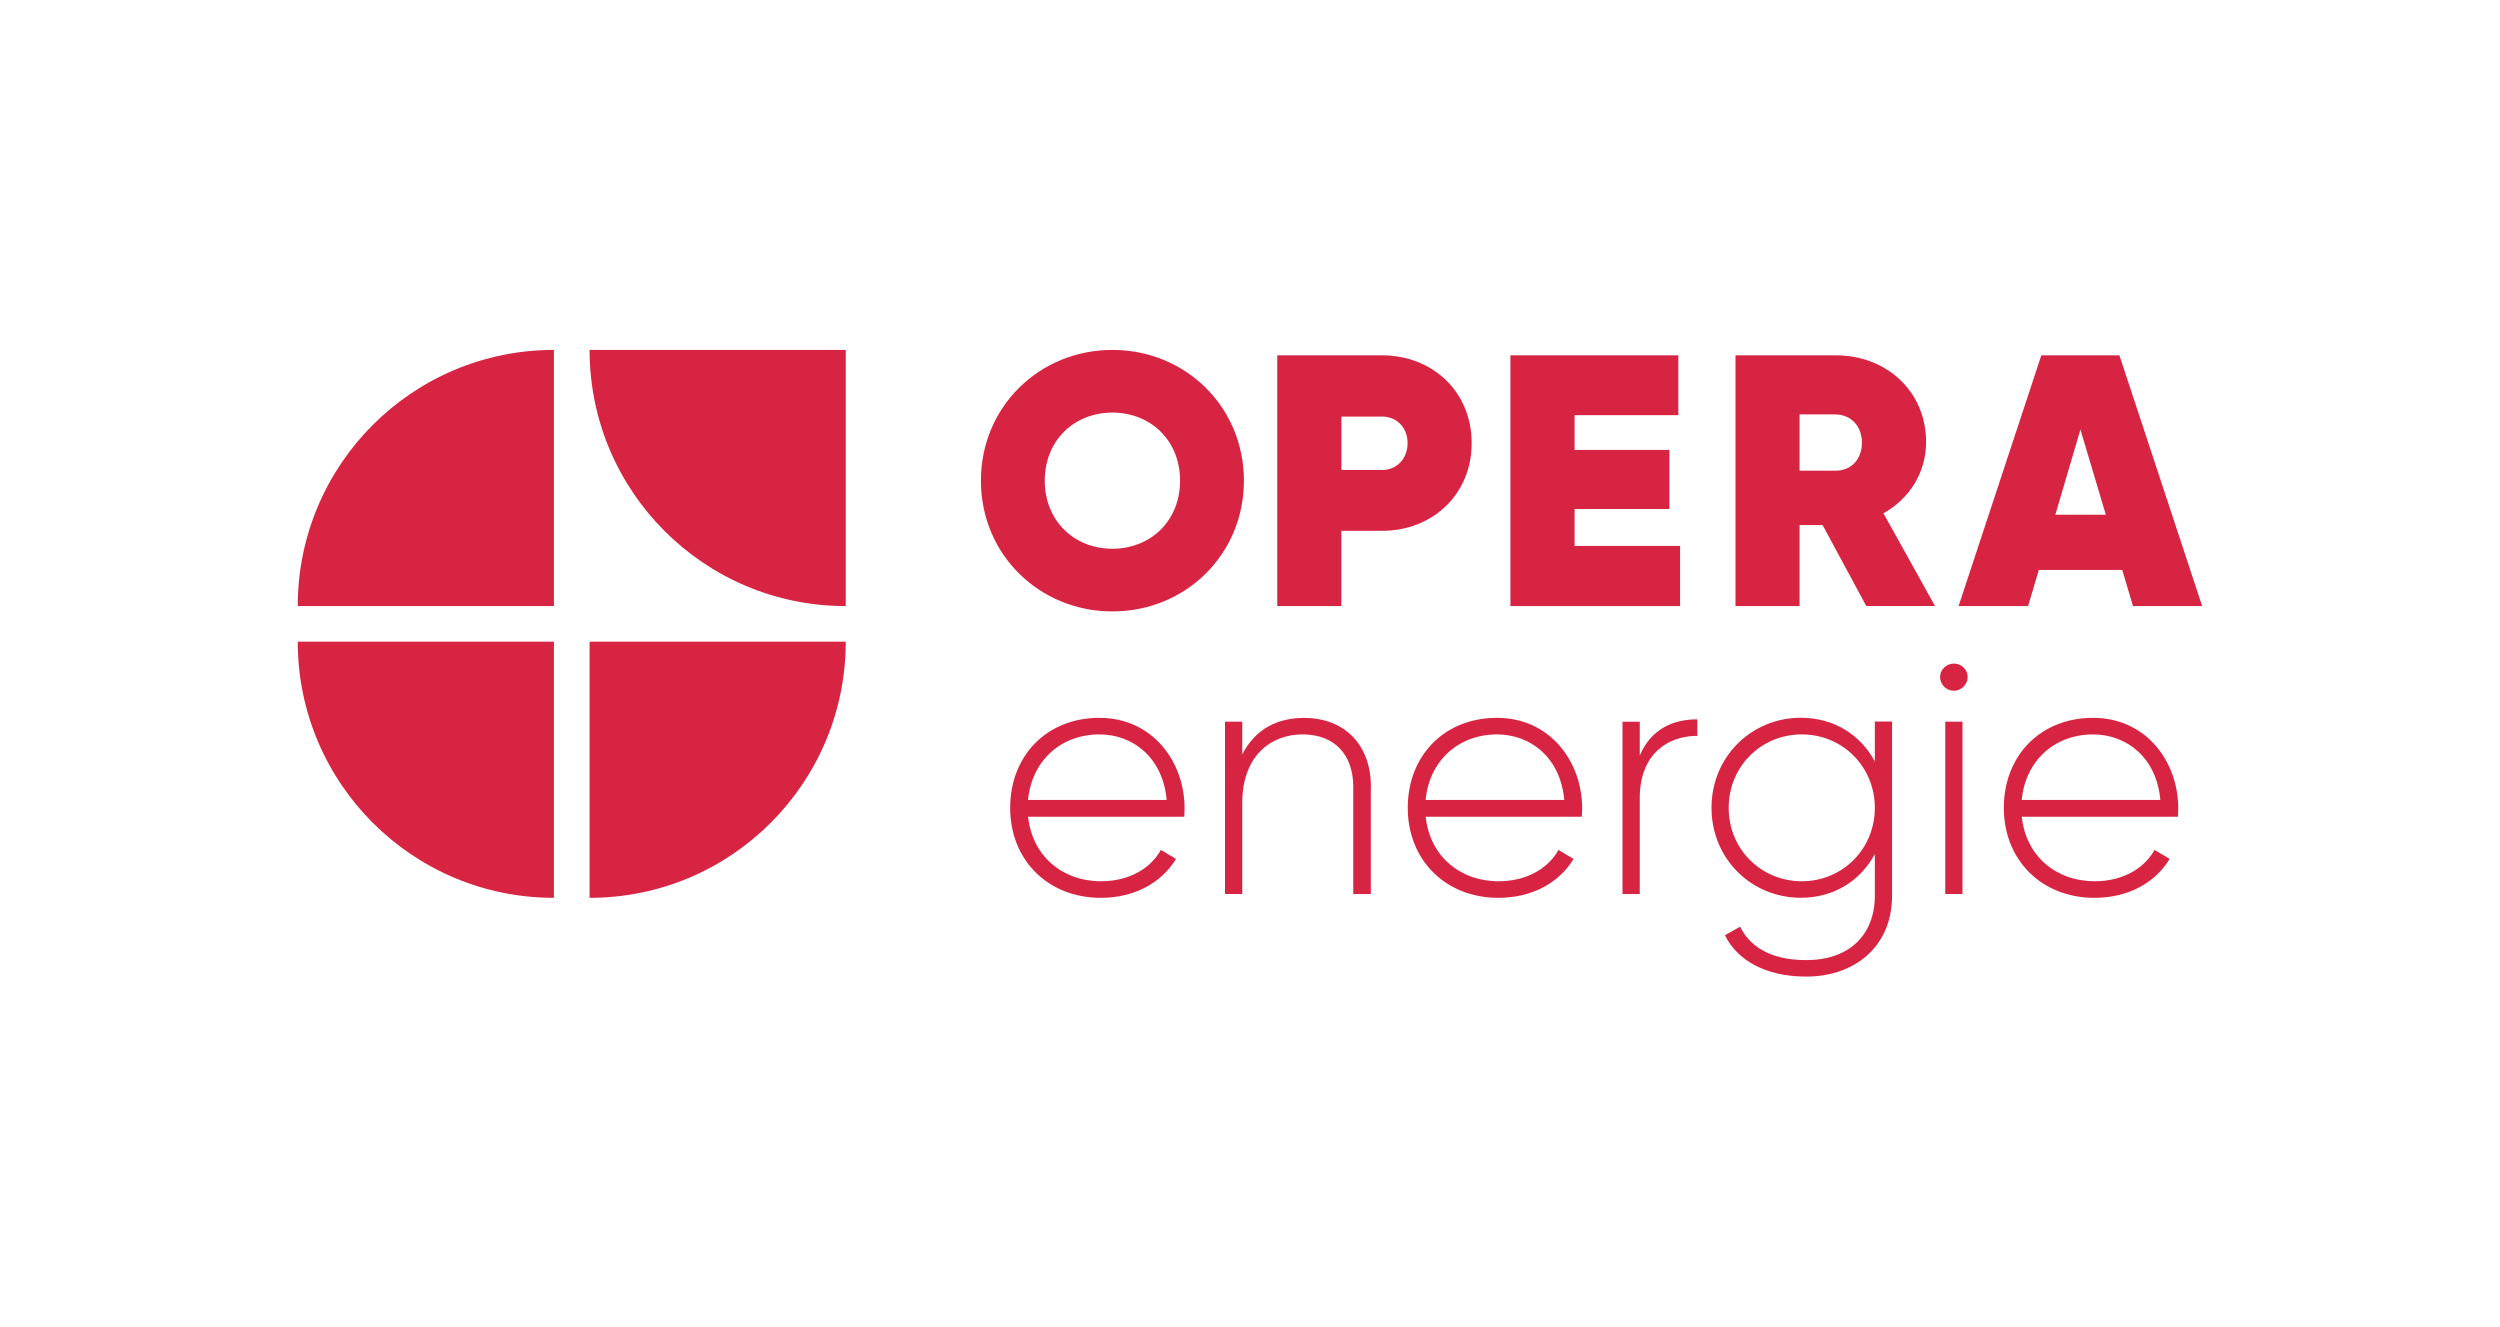 <?xml version="1.0" encoding="UTF-8"?>
<svg id="Calque_1" data-name="Calque 1" xmlns="http://www.w3.org/2000/svg" viewBox="0 0 300 159.18">
  <defs>
    <style>
      .cls-1 {
        fill: #d72443;
      }
    </style>
  </defs>
  <g>
    <path class="cls-1" d="M70.75,41.99c0,16.98,13.76,30.74,30.74,30.74v-30.74h-30.74Z"/>
    <path class="cls-1" d="M101.49,77c0,16.98-13.76,30.74-30.74,30.74v-30.74h30.74Z"/>
    <path class="cls-1" d="M35.73,72.73c0-16.98,13.76-30.74,30.74-30.74v30.74h-30.74Z"/>
    <path class="cls-1" d="M35.73,77c0,16.98,13.76,30.74,30.74,30.74v-30.74s-30.74,0-30.74,0Z"/>
  </g>
  <g>
    <path class="cls-1" d="M117.71,57.68c0-8.86,7.01-15.69,15.78-15.69s15.78,6.83,15.78,15.69-7.01,15.69-15.78,15.69-15.78-6.83-15.78-15.69ZM141.61,57.68c0-4.81-3.52-8.17-8.12-8.17s-8.12,3.35-8.12,8.17,3.53,8.17,8.12,8.17,8.12-3.35,8.12-8.17Z"/>
    <path class="cls-1" d="M176.6,53.17c0,6.19-4.73,10.53-10.75,10.53h-4.89v9.03h-7.69v-30.09h12.58c6.02,0,10.75,4.34,10.75,10.53ZM168.91,53.17c0-1.89-1.33-3.18-3.05-3.18h-4.89v6.41h4.89c1.72,0,3.05-1.33,3.05-3.22Z"/>
    <path class="cls-1" d="M201.61,65.51v7.22h-20.36v-30.09h20.15v7.18h-12.45v4.17h11.38v7.09h-11.38v4.43h12.67Z"/>
    <path class="cls-1" d="M218.7,63.01h-2.75v9.72h-7.69v-30.09h12.04c6.1,0,10.83,4.34,10.83,10.4,0,3.7-2.02,6.83-5.12,8.55l6.19,11.13h-8.25l-5.24-9.72ZM215.95,56.48h4.26c1.89.04,3.22-1.33,3.22-3.35s-1.33-3.4-3.22-3.4h-4.26v6.75Z"/>
    <path class="cls-1" d="M254.68,68.39h-10.02l-1.29,4.34h-8.34l9.93-30.09h9.37l9.93,30.09h-8.3l-1.29-4.34ZM252.7,61.77l-3.05-10.23-3.01,10.23h6.06Z"/>
    <path class="cls-1" d="M142.15,97.02c0,.33-.04.66-.04.99h-18.74c.5,4.67,4.05,7.74,8.77,7.74,3.39,0,5.96-1.57,7.16-3.76l1.82,1.08c-1.7,2.81-4.92,4.67-9.02,4.67-6.37,0-10.88-4.55-10.88-10.8s4.38-10.8,10.71-10.8,10.22,5.21,10.22,10.88ZM123.37,95.99h16.63c-.45-5.05-4.01-7.86-8.07-7.86-4.72,0-8.15,3.27-8.56,7.86Z"/>
    <path class="cls-1" d="M164.5,94.42v12.87h-2.11v-12.87c0-3.81-2.19-6.29-6.08-6.29s-7.24,2.65-7.24,8.23v10.92h-2.07v-20.68h2.07v3.93c1.57-3.06,4.22-4.38,7.41-4.38,4.92,0,8.03,3.27,8.03,8.27Z"/>
    <path class="cls-1" d="M189.86,97.02c0,.33-.04.66-.04.99h-18.74c.5,4.67,4.05,7.74,8.77,7.74,3.39,0,5.96-1.57,7.16-3.76l1.82,1.08c-1.7,2.81-4.92,4.67-9.02,4.67-6.37,0-10.88-4.55-10.88-10.8s4.38-10.8,10.71-10.8,10.22,5.21,10.22,10.88ZM171.08,95.99h16.63c-.45-5.05-4.01-7.86-8.07-7.86-4.72,0-8.15,3.27-8.56,7.86Z"/>
    <path class="cls-1" d="M203.68,86.31v1.99c-3.56,0-6.91,2.19-6.91,7.49v11.5h-2.07v-20.68h2.07v4.05c1.41-3.27,4.1-4.34,6.91-4.34Z"/>
    <path class="cls-1" d="M227.05,86.6v20.87c0,6.21-4.59,9.72-10.3,9.72-4.84,0-8.27-1.94-9.76-4.96l1.82-1.03c1.08,2.19,3.39,4.01,7.94,4.01,5.17,0,8.23-3.02,8.23-7.74v-4.99c-1.7,3.19-4.88,5.25-8.89,5.25-5.92,0-10.71-4.67-10.71-10.8s4.8-10.8,10.71-10.8c4.01,0,7.2,2.07,8.89,5.25v-4.8h2.07ZM224.98,96.94c0-4.92-3.85-8.81-8.77-8.81s-8.77,3.89-8.77,8.81,3.85,8.81,8.77,8.81,8.77-3.89,8.77-8.81Z"/>
    <path class="cls-1" d="M233.43,86.6h2.07v20.68h-2.07v-20.68Z"/>
    <path class="cls-1" d="M261.39,97.02c0,.33-.04.66-.04.99h-18.74c.5,4.67,4.05,7.74,8.77,7.74,3.39,0,5.96-1.57,7.16-3.76l1.82,1.08c-1.7,2.81-4.92,4.67-9.02,4.67-6.37,0-10.88-4.55-10.88-10.8s4.38-10.8,10.71-10.8,10.22,5.21,10.22,10.88ZM242.61,95.99h16.63c-.45-5.05-4.01-7.86-8.07-7.86-4.72,0-8.15,3.27-8.56,7.86Z"/>
  </g>
  <path class="cls-1" d="M232.81,81.24c0-.87.74-1.61,1.66-1.61s1.65.74,1.65,1.61-.74,1.65-1.65,1.65-1.66-.74-1.66-1.65Z"/>
</svg>
